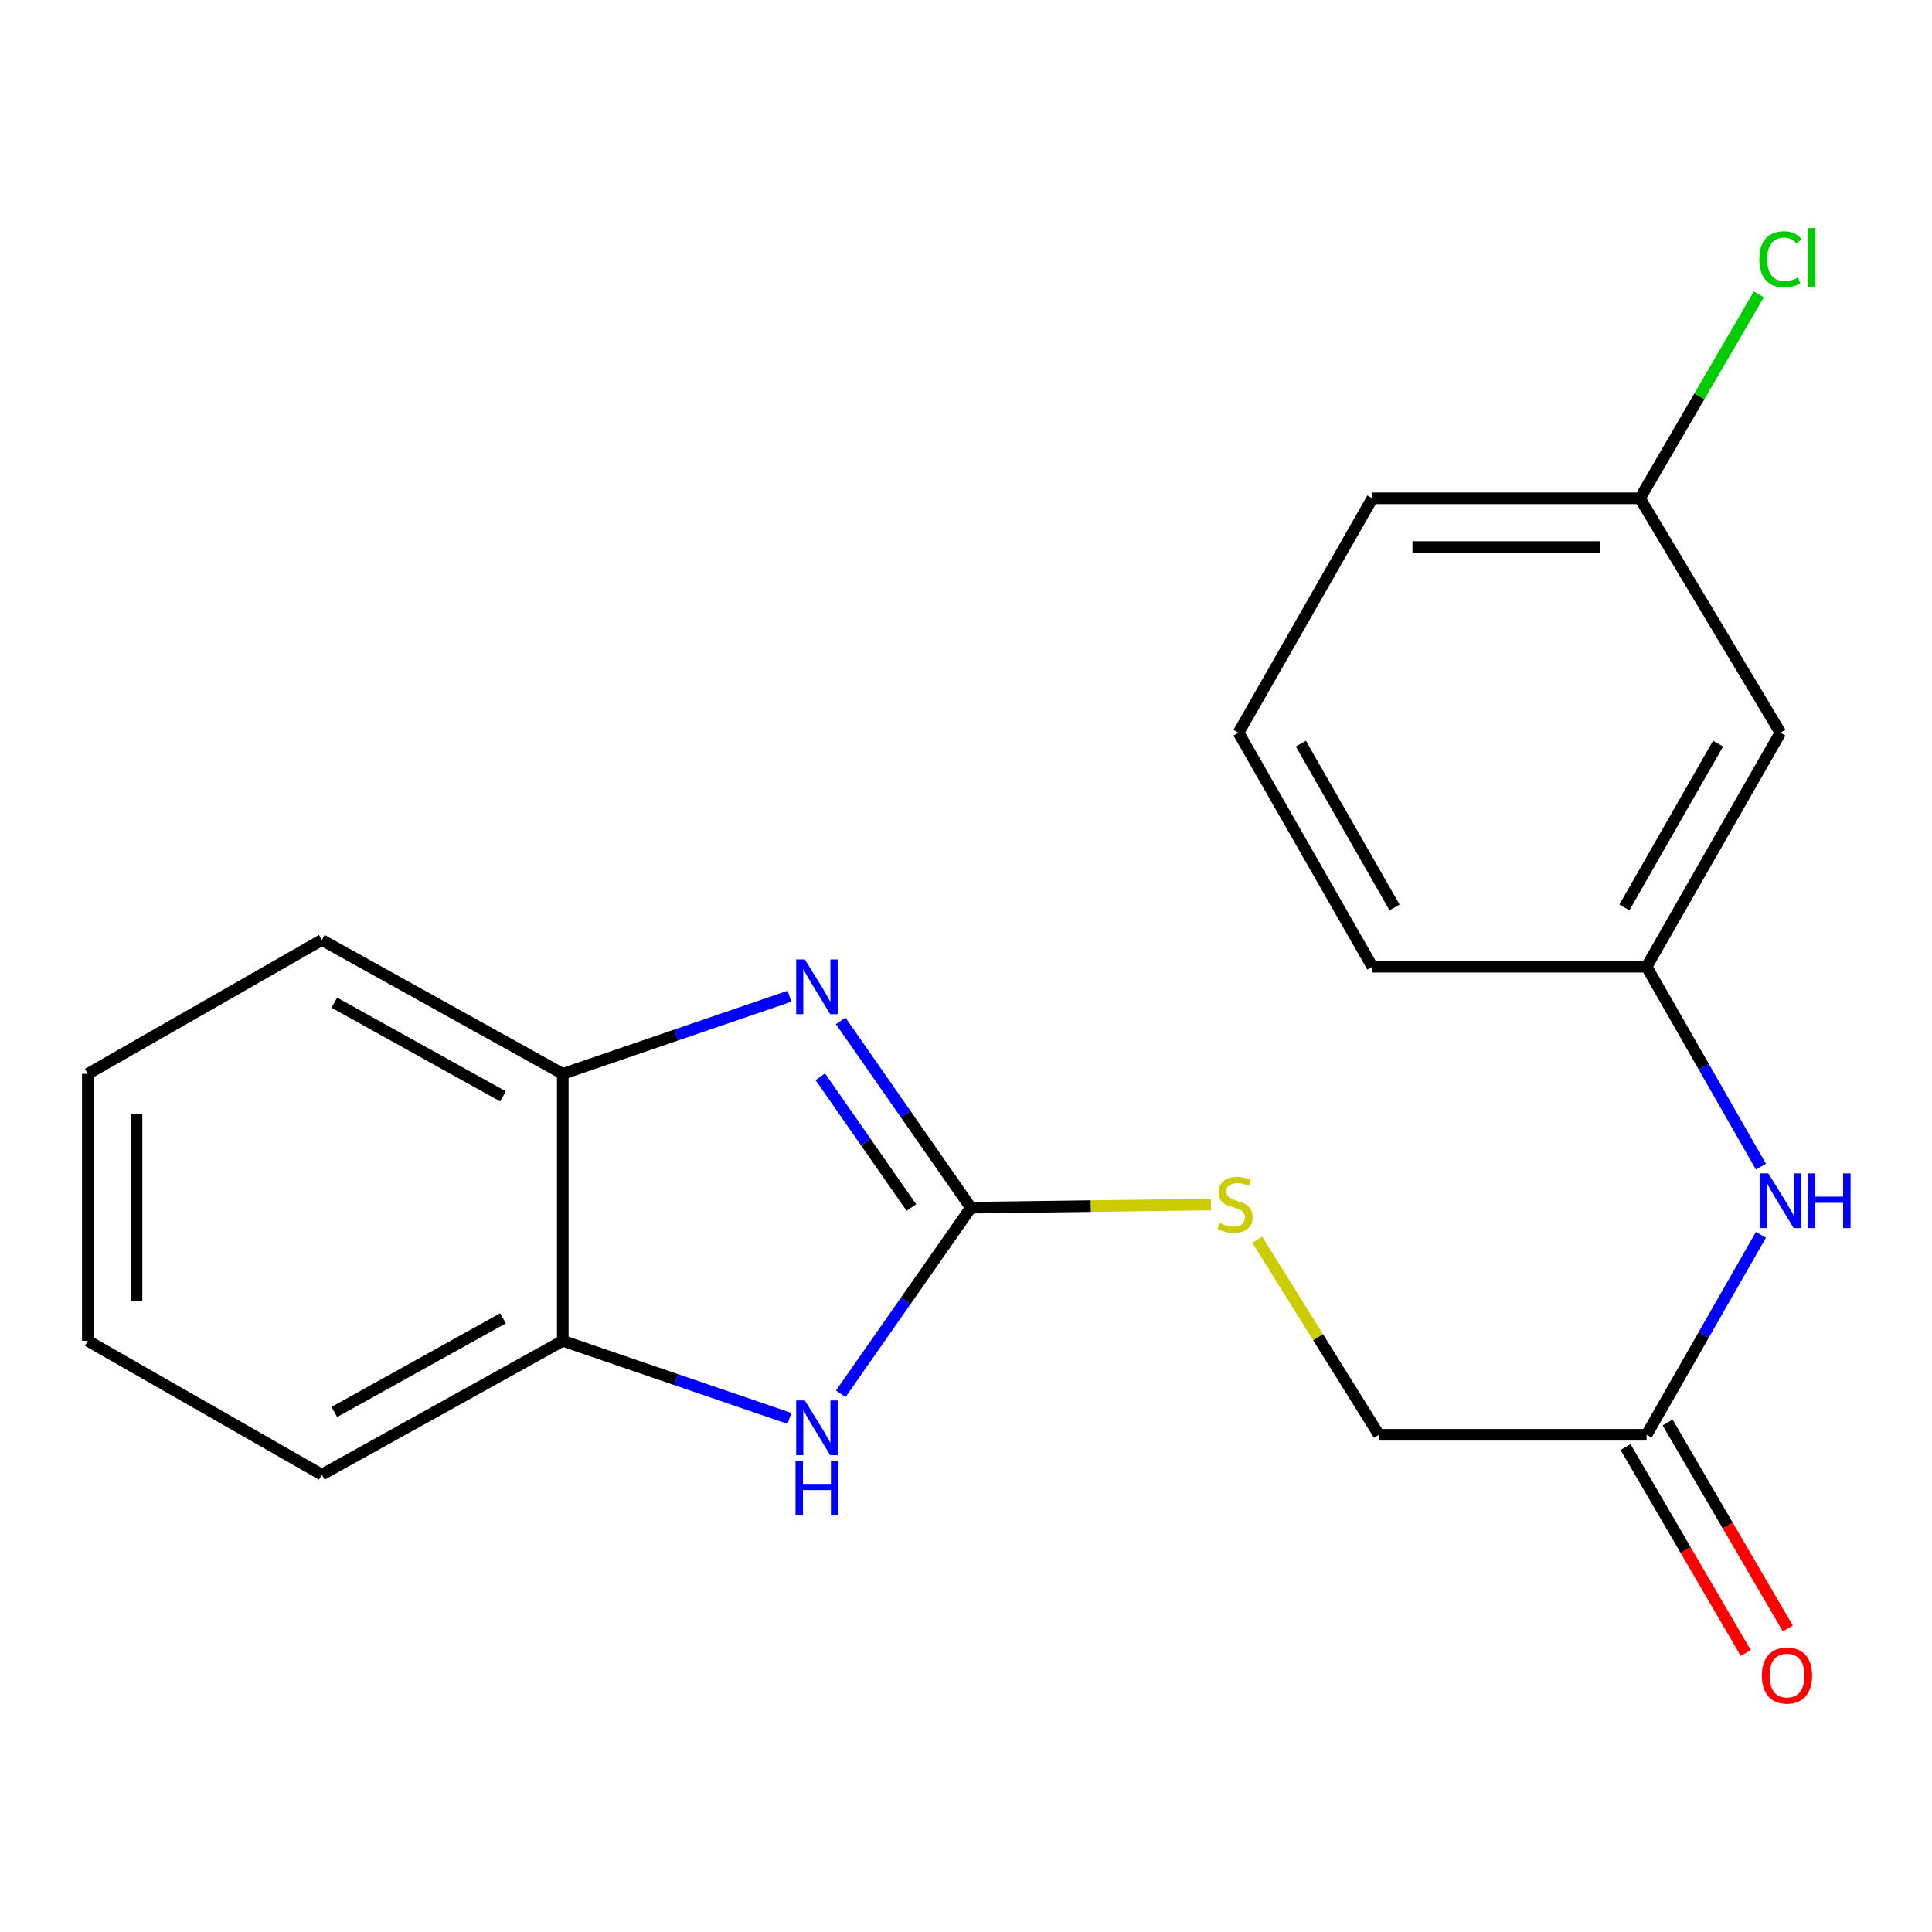 <?xml version='1.0' encoding='iso-8859-1'?>
<svg version='1.1' baseProfile='full'
              xmlns='http://www.w3.org/2000/svg'
                      xmlns:rdkit='http://www.rdkit.org/xml'
                      xmlns:xlink='http://www.w3.org/1999/xlink'
                  xml:space='preserve'
width='1000px' height='1000px' viewBox='0 0 1000 1000'>
<!-- END OF HEADER -->
<rect style='opacity:1.0;fill:#FFFFFF;stroke:none' width='1000' height='1000' x='0' y='0'> </rect>
<path class='bond-0' d='M 502.529,625.101 L 468.836,576.762' style='fill:none;fill-rule:evenodd;stroke:#000000;stroke-width:6px;stroke-linecap:butt;stroke-linejoin:miter;stroke-opacity:1' />
<path class='bond-0' d='M 468.836,576.762 L 435.143,528.424' style='fill:none;fill-rule:evenodd;stroke:#0000FF;stroke-width:6px;stroke-linecap:butt;stroke-linejoin:miter;stroke-opacity:1' />
<path class='bond-0' d='M 471.738,625.016 L 448.153,591.179' style='fill:none;fill-rule:evenodd;stroke:#000000;stroke-width:6px;stroke-linecap:butt;stroke-linejoin:miter;stroke-opacity:1' />
<path class='bond-0' d='M 448.153,591.179 L 424.568,557.342' style='fill:none;fill-rule:evenodd;stroke:#0000FF;stroke-width:6px;stroke-linecap:butt;stroke-linejoin:miter;stroke-opacity:1' />
<path class='bond-1' d='M 502.529,625.101 L 468.854,673.254' style='fill:none;fill-rule:evenodd;stroke:#000000;stroke-width:6px;stroke-linecap:butt;stroke-linejoin:miter;stroke-opacity:1' />
<path class='bond-1' d='M 468.854,673.254 L 435.179,721.408' style='fill:none;fill-rule:evenodd;stroke:#0000FF;stroke-width:6px;stroke-linecap:butt;stroke-linejoin:miter;stroke-opacity:1' />
<path class='bond-5' d='M 502.529,625.101 L 564.652,624.28' style='fill:none;fill-rule:evenodd;stroke:#000000;stroke-width:6px;stroke-linecap:butt;stroke-linejoin:miter;stroke-opacity:1' />
<path class='bond-5' d='M 564.652,624.28 L 626.775,623.459' style='fill:none;fill-rule:evenodd;stroke:#CCCC00;stroke-width:6px;stroke-linecap:butt;stroke-linejoin:miter;stroke-opacity:1' />
<path class='bond-2' d='M 408.629,515.648 L 349.963,535.736' style='fill:none;fill-rule:evenodd;stroke:#0000FF;stroke-width:6px;stroke-linecap:butt;stroke-linejoin:miter;stroke-opacity:1' />
<path class='bond-2' d='M 349.963,535.736 L 291.297,555.825' style='fill:none;fill-rule:evenodd;stroke:#000000;stroke-width:6px;stroke-linecap:butt;stroke-linejoin:miter;stroke-opacity:1' />
<path class='bond-3' d='M 408.629,734.177 L 349.963,714.095' style='fill:none;fill-rule:evenodd;stroke:#0000FF;stroke-width:6px;stroke-linecap:butt;stroke-linejoin:miter;stroke-opacity:1' />
<path class='bond-3' d='M 349.963,714.095 L 291.297,694.013' style='fill:none;fill-rule:evenodd;stroke:#000000;stroke-width:6px;stroke-linecap:butt;stroke-linejoin:miter;stroke-opacity:1' />
<path class='bond-13' d='M 291.297,555.825 L 166.583,486.549' style='fill:none;fill-rule:evenodd;stroke:#000000;stroke-width:6px;stroke-linecap:butt;stroke-linejoin:miter;stroke-opacity:1' />
<path class='bond-13' d='M 260.347,567.473 L 173.047,518.98' style='fill:none;fill-rule:evenodd;stroke:#000000;stroke-width:6px;stroke-linecap:butt;stroke-linejoin:miter;stroke-opacity:1' />
<path class='bond-20' d='M 291.297,555.825 L 291.297,694.013' style='fill:none;fill-rule:evenodd;stroke:#000000;stroke-width:6px;stroke-linecap:butt;stroke-linejoin:miter;stroke-opacity:1' />
<path class='bond-15' d='M 291.297,694.013 L 166.583,763.275' style='fill:none;fill-rule:evenodd;stroke:#000000;stroke-width:6px;stroke-linecap:butt;stroke-linejoin:miter;stroke-opacity:1' />
<path class='bond-15' d='M 260.349,682.361 L 173.049,730.845' style='fill:none;fill-rule:evenodd;stroke:#000000;stroke-width:6px;stroke-linecap:butt;stroke-linejoin:miter;stroke-opacity:1' />
<path class='bond-4' d='M 852.271,742.643 L 713.732,742.643' style='fill:none;fill-rule:evenodd;stroke:#000000;stroke-width:6px;stroke-linecap:butt;stroke-linejoin:miter;stroke-opacity:1' />
<path class='bond-6' d='M 852.271,742.643 L 881.862,690.897' style='fill:none;fill-rule:evenodd;stroke:#000000;stroke-width:6px;stroke-linecap:butt;stroke-linejoin:miter;stroke-opacity:1' />
<path class='bond-6' d='M 881.862,690.897 L 911.454,639.15' style='fill:none;fill-rule:evenodd;stroke:#0000FF;stroke-width:6px;stroke-linecap:butt;stroke-linejoin:miter;stroke-opacity:1' />
<path class='bond-9' d='M 841.383,748.997 L 872.493,802.301' style='fill:none;fill-rule:evenodd;stroke:#000000;stroke-width:6px;stroke-linecap:butt;stroke-linejoin:miter;stroke-opacity:1' />
<path class='bond-9' d='M 872.493,802.301 L 903.602,855.604' style='fill:none;fill-rule:evenodd;stroke:#FF0000;stroke-width:6px;stroke-linecap:butt;stroke-linejoin:miter;stroke-opacity:1' />
<path class='bond-9' d='M 863.158,736.289 L 894.267,789.593' style='fill:none;fill-rule:evenodd;stroke:#000000;stroke-width:6px;stroke-linecap:butt;stroke-linejoin:miter;stroke-opacity:1' />
<path class='bond-9' d='M 894.267,789.593 L 925.376,842.896' style='fill:none;fill-rule:evenodd;stroke:#FF0000;stroke-width:6px;stroke-linecap:butt;stroke-linejoin:miter;stroke-opacity:1' />
<path class='bond-10' d='M 650.751,641.691 L 682.242,692.167' style='fill:none;fill-rule:evenodd;stroke:#CCCC00;stroke-width:6px;stroke-linecap:butt;stroke-linejoin:miter;stroke-opacity:1' />
<path class='bond-10' d='M 682.242,692.167 L 713.732,742.643' style='fill:none;fill-rule:evenodd;stroke:#000000;stroke-width:6px;stroke-linecap:butt;stroke-linejoin:miter;stroke-opacity:1' />
<path class='bond-7' d='M 911.453,603.853 L 881.862,552.113' style='fill:none;fill-rule:evenodd;stroke:#0000FF;stroke-width:6px;stroke-linecap:butt;stroke-linejoin:miter;stroke-opacity:1' />
<path class='bond-7' d='M 881.862,552.113 L 852.271,500.373' style='fill:none;fill-rule:evenodd;stroke:#000000;stroke-width:6px;stroke-linecap:butt;stroke-linejoin:miter;stroke-opacity:1' />
<path class='bond-8' d='M 852.271,500.373 L 921.547,379.245' style='fill:none;fill-rule:evenodd;stroke:#000000;stroke-width:6px;stroke-linecap:butt;stroke-linejoin:miter;stroke-opacity:1' />
<path class='bond-8' d='M 840.777,469.687 L 889.27,384.897' style='fill:none;fill-rule:evenodd;stroke:#000000;stroke-width:6px;stroke-linecap:butt;stroke-linejoin:miter;stroke-opacity:1' />
<path class='bond-16' d='M 852.271,500.373 L 710.329,500.373' style='fill:none;fill-rule:evenodd;stroke:#000000;stroke-width:6px;stroke-linecap:butt;stroke-linejoin:miter;stroke-opacity:1' />
<path class='bond-11' d='M 921.547,379.245 L 848.825,257.935' style='fill:none;fill-rule:evenodd;stroke:#000000;stroke-width:6px;stroke-linecap:butt;stroke-linejoin:miter;stroke-opacity:1' />
<path class='bond-12' d='M 848.825,257.935 L 879.603,205.145' style='fill:none;fill-rule:evenodd;stroke:#000000;stroke-width:6px;stroke-linecap:butt;stroke-linejoin:miter;stroke-opacity:1' />
<path class='bond-12' d='M 879.603,205.145 L 910.382,152.356' style='fill:none;fill-rule:evenodd;stroke:#00CC00;stroke-width:6px;stroke-linecap:butt;stroke-linejoin:miter;stroke-opacity:1' />
<path class='bond-22' d='M 848.825,257.935 L 710.329,257.935' style='fill:none;fill-rule:evenodd;stroke:#000000;stroke-width:6px;stroke-linecap:butt;stroke-linejoin:miter;stroke-opacity:1' />
<path class='bond-22' d='M 828.051,283.146 L 731.103,283.146' style='fill:none;fill-rule:evenodd;stroke:#000000;stroke-width:6px;stroke-linecap:butt;stroke-linejoin:miter;stroke-opacity:1' />
<path class='bond-18' d='M 166.583,486.549 L 45.455,555.825' style='fill:none;fill-rule:evenodd;stroke:#000000;stroke-width:6px;stroke-linecap:butt;stroke-linejoin:miter;stroke-opacity:1' />
<path class='bond-14' d='M 641.053,379.245 L 710.329,500.373' style='fill:none;fill-rule:evenodd;stroke:#000000;stroke-width:6px;stroke-linecap:butt;stroke-linejoin:miter;stroke-opacity:1' />
<path class='bond-14' d='M 673.329,384.897 L 721.823,469.687' style='fill:none;fill-rule:evenodd;stroke:#000000;stroke-width:6px;stroke-linecap:butt;stroke-linejoin:miter;stroke-opacity:1' />
<path class='bond-17' d='M 641.053,379.245 L 710.329,257.935' style='fill:none;fill-rule:evenodd;stroke:#000000;stroke-width:6px;stroke-linecap:butt;stroke-linejoin:miter;stroke-opacity:1' />
<path class='bond-19' d='M 166.583,763.275 L 45.455,694.013' style='fill:none;fill-rule:evenodd;stroke:#000000;stroke-width:6px;stroke-linecap:butt;stroke-linejoin:miter;stroke-opacity:1' />
<path class='bond-21' d='M 45.455,555.825 L 45.455,694.013' style='fill:none;fill-rule:evenodd;stroke:#000000;stroke-width:6px;stroke-linecap:butt;stroke-linejoin:miter;stroke-opacity:1' />
<path class='bond-21' d='M 70.666,576.553 L 70.666,673.285' style='fill:none;fill-rule:evenodd;stroke:#000000;stroke-width:6px;stroke-linecap:butt;stroke-linejoin:miter;stroke-opacity:1' />
<path  class='atom-1' d='M 416.586 496.62
L 425.866 511.62
Q 426.786 513.1, 428.266 515.78
Q 429.746 518.46, 429.826 518.62
L 429.826 496.62
L 433.586 496.62
L 433.586 524.94
L 429.706 524.94
L 419.746 508.54
Q 418.586 506.62, 417.346 504.42
Q 416.146 502.22, 415.786 501.54
L 415.786 524.94
L 412.106 524.94
L 412.106 496.62
L 416.586 496.62
' fill='#0000FF'/>
<path  class='atom-2' d='M 416.586 724.884
L 425.866 739.884
Q 426.786 741.364, 428.266 744.044
Q 429.746 746.724, 429.826 746.884
L 429.826 724.884
L 433.586 724.884
L 433.586 753.204
L 429.706 753.204
L 419.746 736.804
Q 418.586 734.884, 417.346 732.684
Q 416.146 730.484, 415.786 729.804
L 415.786 753.204
L 412.106 753.204
L 412.106 724.884
L 416.586 724.884
' fill='#0000FF'/>
<path  class='atom-2' d='M 411.766 756.036
L 415.606 756.036
L 415.606 768.076
L 430.086 768.076
L 430.086 756.036
L 433.926 756.036
L 433.926 784.356
L 430.086 784.356
L 430.086 771.276
L 415.606 771.276
L 415.606 784.356
L 411.766 784.356
L 411.766 756.036
' fill='#0000FF'/>
<path  class='atom-6' d='M 631.274 633.014
Q 631.594 633.134, 632.914 633.694
Q 634.234 634.254, 635.674 634.614
Q 637.154 634.934, 638.594 634.934
Q 641.274 634.934, 642.834 633.654
Q 644.394 632.334, 644.394 630.054
Q 644.394 628.494, 643.594 627.534
Q 642.834 626.574, 641.634 626.054
Q 640.434 625.534, 638.434 624.934
Q 635.914 624.174, 634.394 623.454
Q 632.914 622.734, 631.834 621.214
Q 630.794 619.694, 630.794 617.134
Q 630.794 613.574, 633.194 611.374
Q 635.634 609.174, 640.434 609.174
Q 643.714 609.174, 647.434 610.734
L 646.514 613.814
Q 643.114 612.414, 640.554 612.414
Q 637.794 612.414, 636.274 613.574
Q 634.754 614.694, 634.794 616.654
Q 634.794 618.174, 635.554 619.094
Q 636.354 620.014, 637.474 620.534
Q 638.634 621.054, 640.554 621.654
Q 643.114 622.454, 644.634 623.254
Q 646.154 624.054, 647.234 625.694
Q 648.354 627.294, 648.354 630.054
Q 648.354 633.974, 645.714 636.094
Q 643.114 638.174, 638.754 638.174
Q 636.234 638.174, 634.314 637.614
Q 632.434 637.094, 630.194 636.174
L 631.274 633.014
' fill='#CCCC00'/>
<path  class='atom-7' d='M 915.287 607.341
L 924.567 622.341
Q 925.487 623.821, 926.967 626.501
Q 928.447 629.181, 928.527 629.341
L 928.527 607.341
L 932.287 607.341
L 932.287 635.661
L 928.407 635.661
L 918.447 619.261
Q 917.287 617.341, 916.047 615.141
Q 914.847 612.941, 914.487 612.261
L 914.487 635.661
L 910.807 635.661
L 910.807 607.341
L 915.287 607.341
' fill='#0000FF'/>
<path  class='atom-7' d='M 935.687 607.341
L 939.527 607.341
L 939.527 619.381
L 954.007 619.381
L 954.007 607.341
L 957.847 607.341
L 957.847 635.661
L 954.007 635.661
L 954.007 622.581
L 939.527 622.581
L 939.527 635.661
L 935.687 635.661
L 935.687 607.341
' fill='#0000FF'/>
<path  class='atom-10' d='M 911.95 867.255
Q 911.95 860.455, 915.31 856.655
Q 918.67 852.855, 924.95 852.855
Q 931.23 852.855, 934.59 856.655
Q 937.95 860.455, 937.95 867.255
Q 937.95 874.135, 934.55 878.055
Q 931.15 881.935, 924.95 881.935
Q 918.71 881.935, 915.31 878.055
Q 911.95 874.175, 911.95 867.255
M 924.95 878.735
Q 929.27 878.735, 931.59 875.855
Q 933.95 872.935, 933.95 867.255
Q 933.95 861.695, 931.59 858.895
Q 929.27 856.055, 924.95 856.055
Q 920.63 856.055, 918.27 858.855
Q 915.95 861.655, 915.95 867.255
Q 915.95 872.975, 918.27 875.855
Q 920.63 878.735, 924.95 878.735
' fill='#FF0000'/>
<path  class='atom-13' d='M 910.627 134.187
Q 910.627 127.147, 913.907 123.467
Q 917.227 119.747, 923.507 119.747
Q 929.347 119.747, 932.467 123.867
L 929.827 126.027
Q 927.547 123.027, 923.507 123.027
Q 919.227 123.027, 916.947 125.907
Q 914.707 128.747, 914.707 134.187
Q 914.707 139.787, 917.027 142.667
Q 919.387 145.547, 923.947 145.547
Q 927.067 145.547, 930.707 143.667
L 931.827 146.667
Q 930.347 147.627, 928.107 148.187
Q 925.867 148.747, 923.387 148.747
Q 917.227 148.747, 913.907 144.987
Q 910.627 141.227, 910.627 134.187
' fill='#00CC00'/>
<path  class='atom-13' d='M 935.907 118.027
L 939.587 118.027
L 939.587 148.387
L 935.907 148.387
L 935.907 118.027
' fill='#00CC00'/>
</svg>
